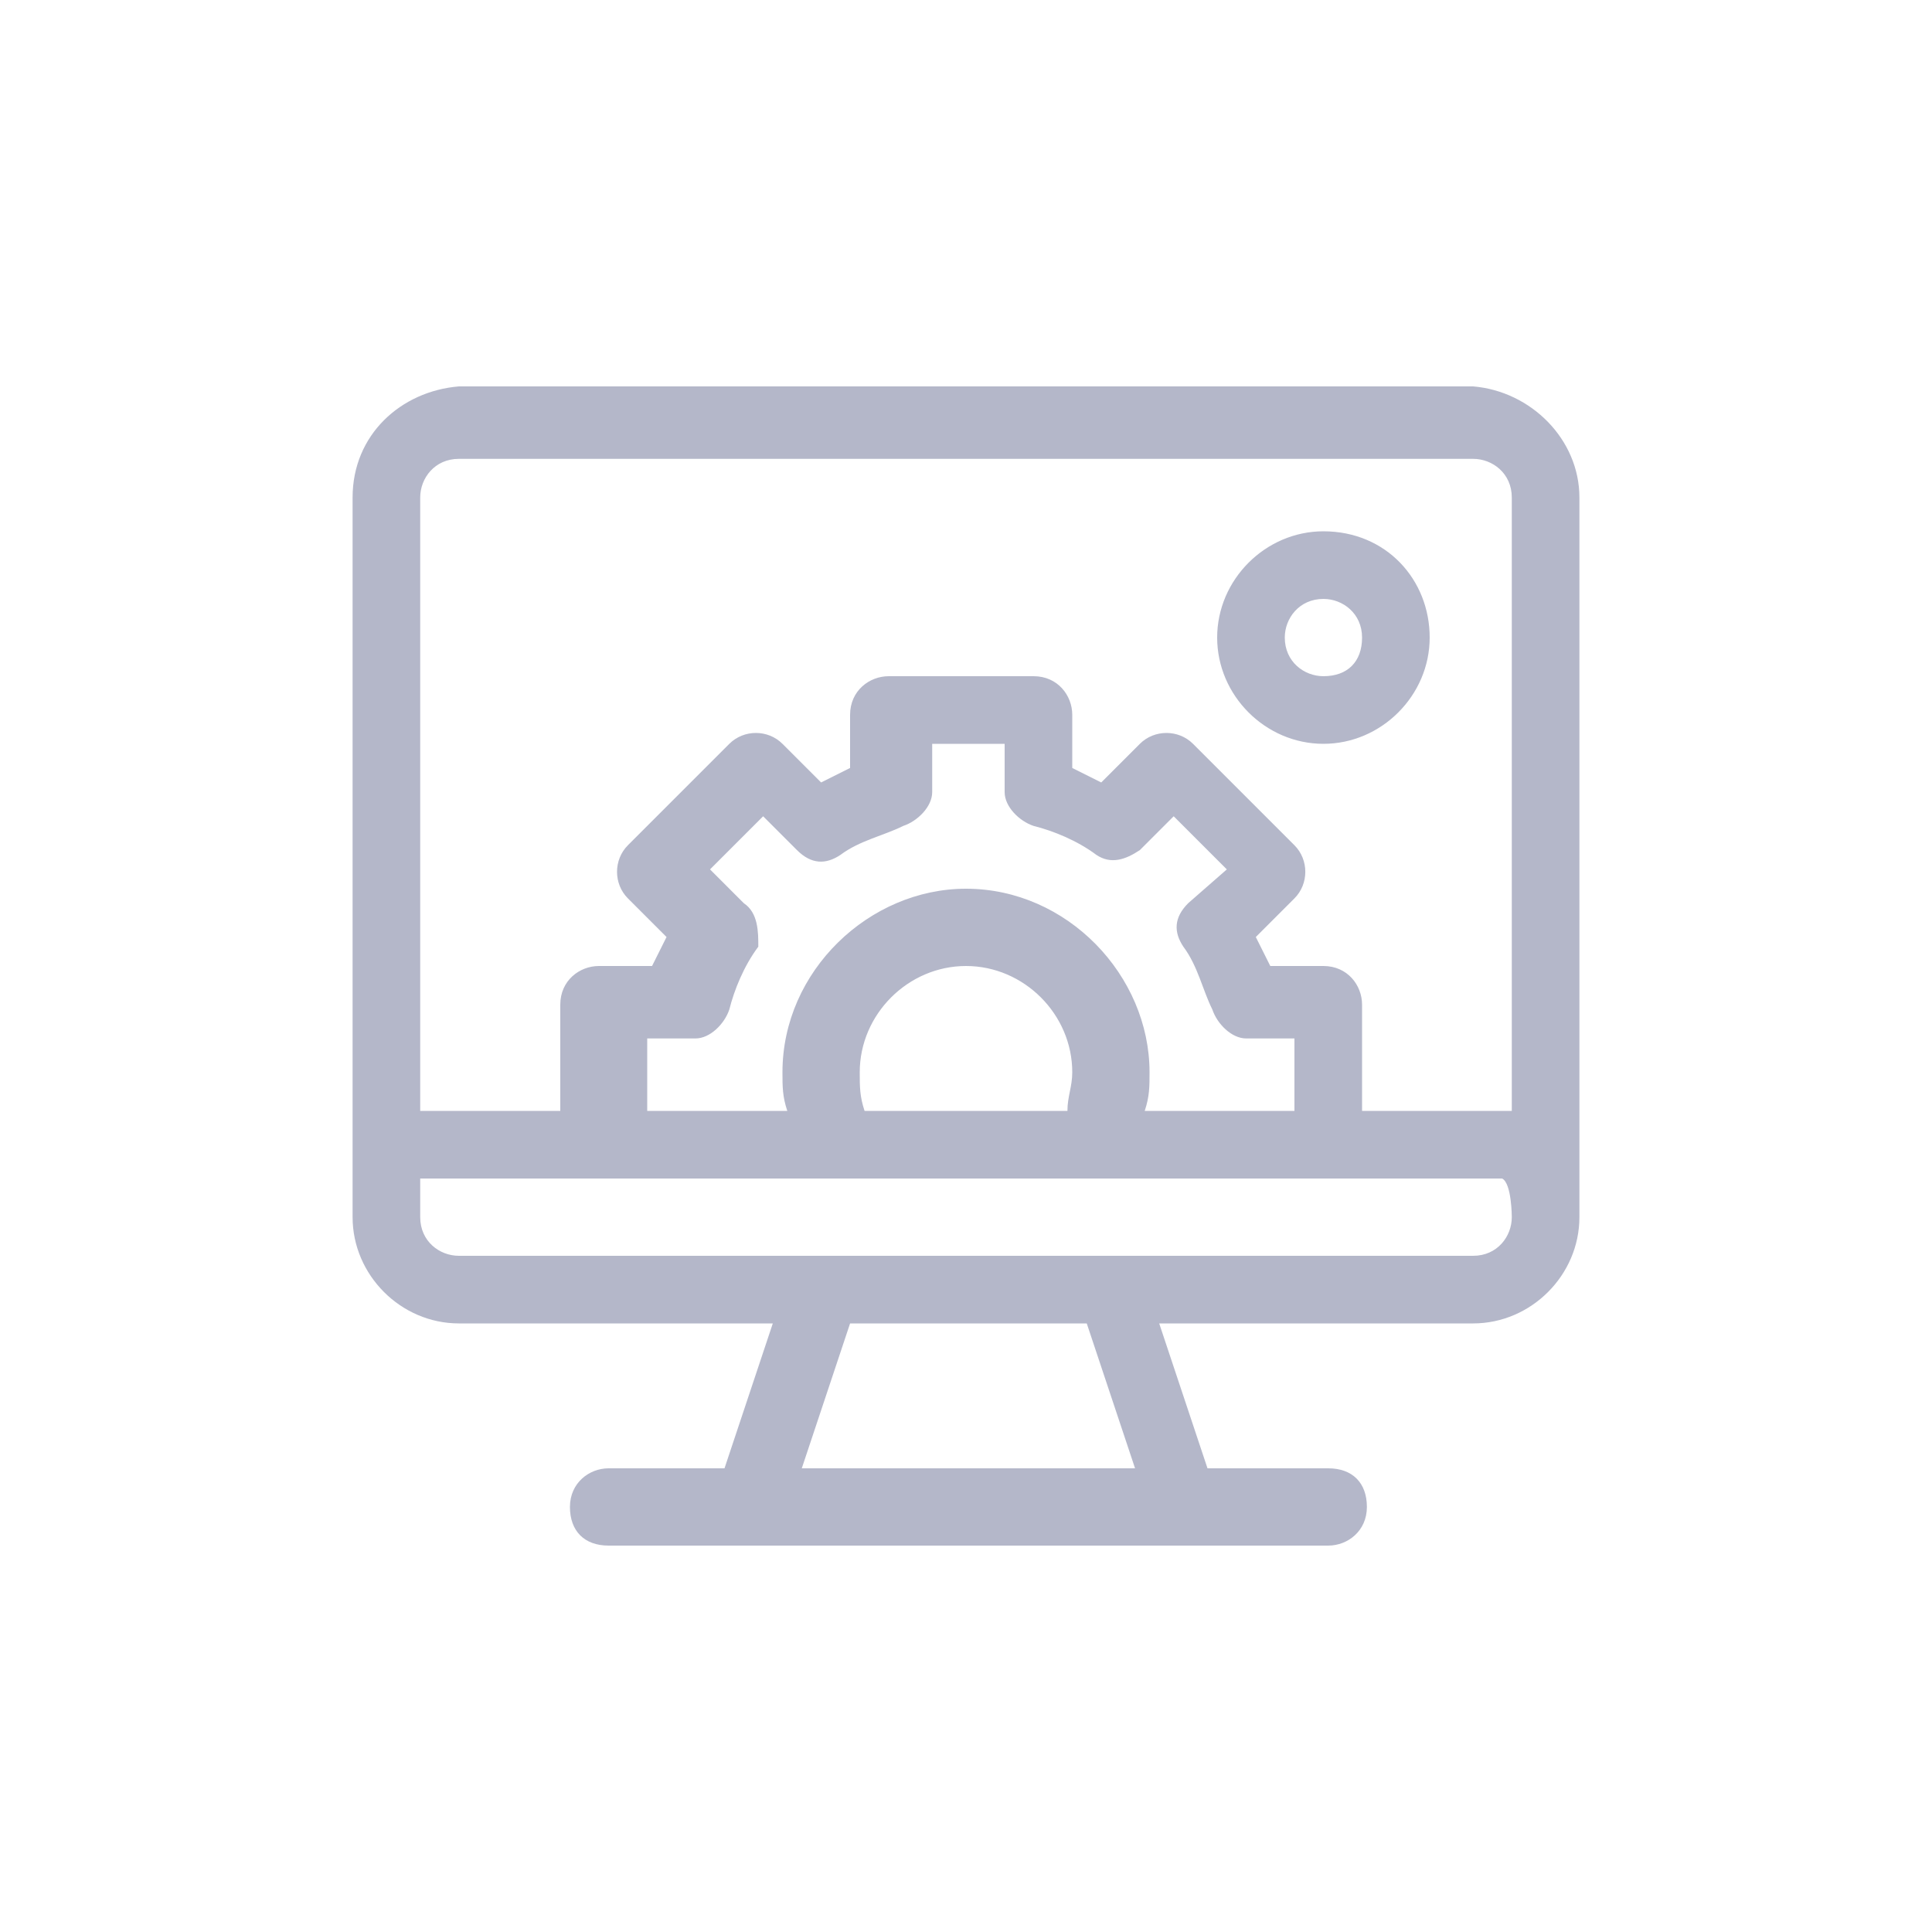 <?xml version="1.0" encoding="utf-8"?>
<!-- Generator: Adobe Illustrator 26.4.1, SVG Export Plug-In . SVG Version: 6.00 Build 0)  -->
<svg version="1.1" id="Layer_1" xmlns="http://www.w3.org/2000/svg" xmlns:xlink="http://www.w3.org/1999/xlink" x="0px" y="0px"
	 viewBox="0 0 40 40" style="enable-background:new 0 0 40 40;" xml:space="preserve">
<style type="text/css">
	.st0{fill:#B4B7C9;}
</style>
<path class="st0" d="M30.5,8h-21c-1.2,0.1-2.2,1-2.2,2.3v14.9c0,1.2,1,2.2,2.2,2.2H16l-1,3h-2.4c-0.4,0-0.8,0.3-0.8,0.8
	s0.3,0.8,0.8,0.8h14.9c0.4,0,0.8-0.3,0.8-0.8s-0.3-0.8-0.8-0.8H25l-1-3h6.5c1.2,0,2.2-1,2.2-2.2V10.3C32.7,9.1,31.7,8.1,30.5,8z
	 M16.6,30.4l1-3h4.9l1,3H16.6z M31.3,25.2c0,0.4-0.3,0.8-0.8,0.8h-21c-0.4,0-0.8-0.3-0.8-0.8v-0.8h22.4
	C31.3,24.5,31.3,25.2,31.3,25.2z M15.4,18.7L14.7,18l1.1-1.1l0.7,0.7c0.3,0.3,0.6,0.3,0.9,0.1c0.4-0.3,0.9-0.4,1.3-0.6
	c0.3-0.1,0.6-0.4,0.6-0.7v-1h1.5v1c0,0.3,0.3,0.6,0.6,0.7c0.4,0.1,0.9,0.3,1.3,0.6c0.3,0.2,0.6,0.1,0.9-0.1l0.7-0.7l1.1,1.1
	l-0.8,0.7c-0.3,0.3-0.3,0.6-0.1,0.9c0.3,0.4,0.4,0.9,0.6,1.3c0.1,0.3,0.4,0.6,0.7,0.6h1V23h-3.1c0.1-0.3,0.1-0.5,0.1-0.8
	c0-2-1.7-3.8-3.8-3.8c-2,0-3.8,1.7-3.8,3.8c0,0.3,0,0.5,0.1,0.8h-2.9v-1.5h1c0.3,0,0.6-0.3,0.7-0.6c0.1-0.4,0.3-0.9,0.6-1.3
	C15.7,19.3,15.7,18.9,15.4,18.7z M22.2,22.2c0,0.3-0.1,0.5-0.1,0.8h-4.2c-0.1-0.3-0.1-0.5-0.1-0.8c0-1.2,1-2.2,2.2-2.2
	S22.2,21,22.2,22.2z M31.3,23h-3.1v-2.2c0-0.4-0.3-0.8-0.8-0.8h-1.1c-0.1-0.2-0.2-0.4-0.3-0.6l0.8-0.8c0.3-0.3,0.3-0.8,0-1.1
	l-2.1-2.1c-0.3-0.3-0.8-0.3-1.1,0l-0.8,0.8c-0.2-0.1-0.4-0.2-0.6-0.3v-1.1c0-0.4-0.3-0.8-0.8-0.8h-3c-0.4,0-0.8,0.3-0.8,0.8v1.1
	c-0.2,0.1-0.4,0.2-0.6,0.3l-0.8-0.8c-0.3-0.3-0.8-0.3-1.1,0l-2.1,2.1c-0.3,0.3-0.3,0.8,0,1.1l0.8,0.8c-0.1,0.2-0.2,0.4-0.3,0.6h-1.1
	c-0.4,0-0.8,0.3-0.8,0.8V23H8.7V10.3c0-0.4,0.3-0.8,0.8-0.8h21c0.4,0,0.8,0.3,0.8,0.8L31.3,23z M27.4,11c-1.2,0-2.2,1-2.2,2.2
	s1,2.2,2.2,2.2s2.2-1,2.2-2.2S28.7,11,27.4,11z M27.4,14c-0.4,0-0.8-0.3-0.8-0.8c0-0.4,0.3-0.8,0.8-0.8c0.4,0,0.8,0.3,0.8,0.8
	C28.2,13.7,27.9,14,27.4,14z"/>
</svg>
